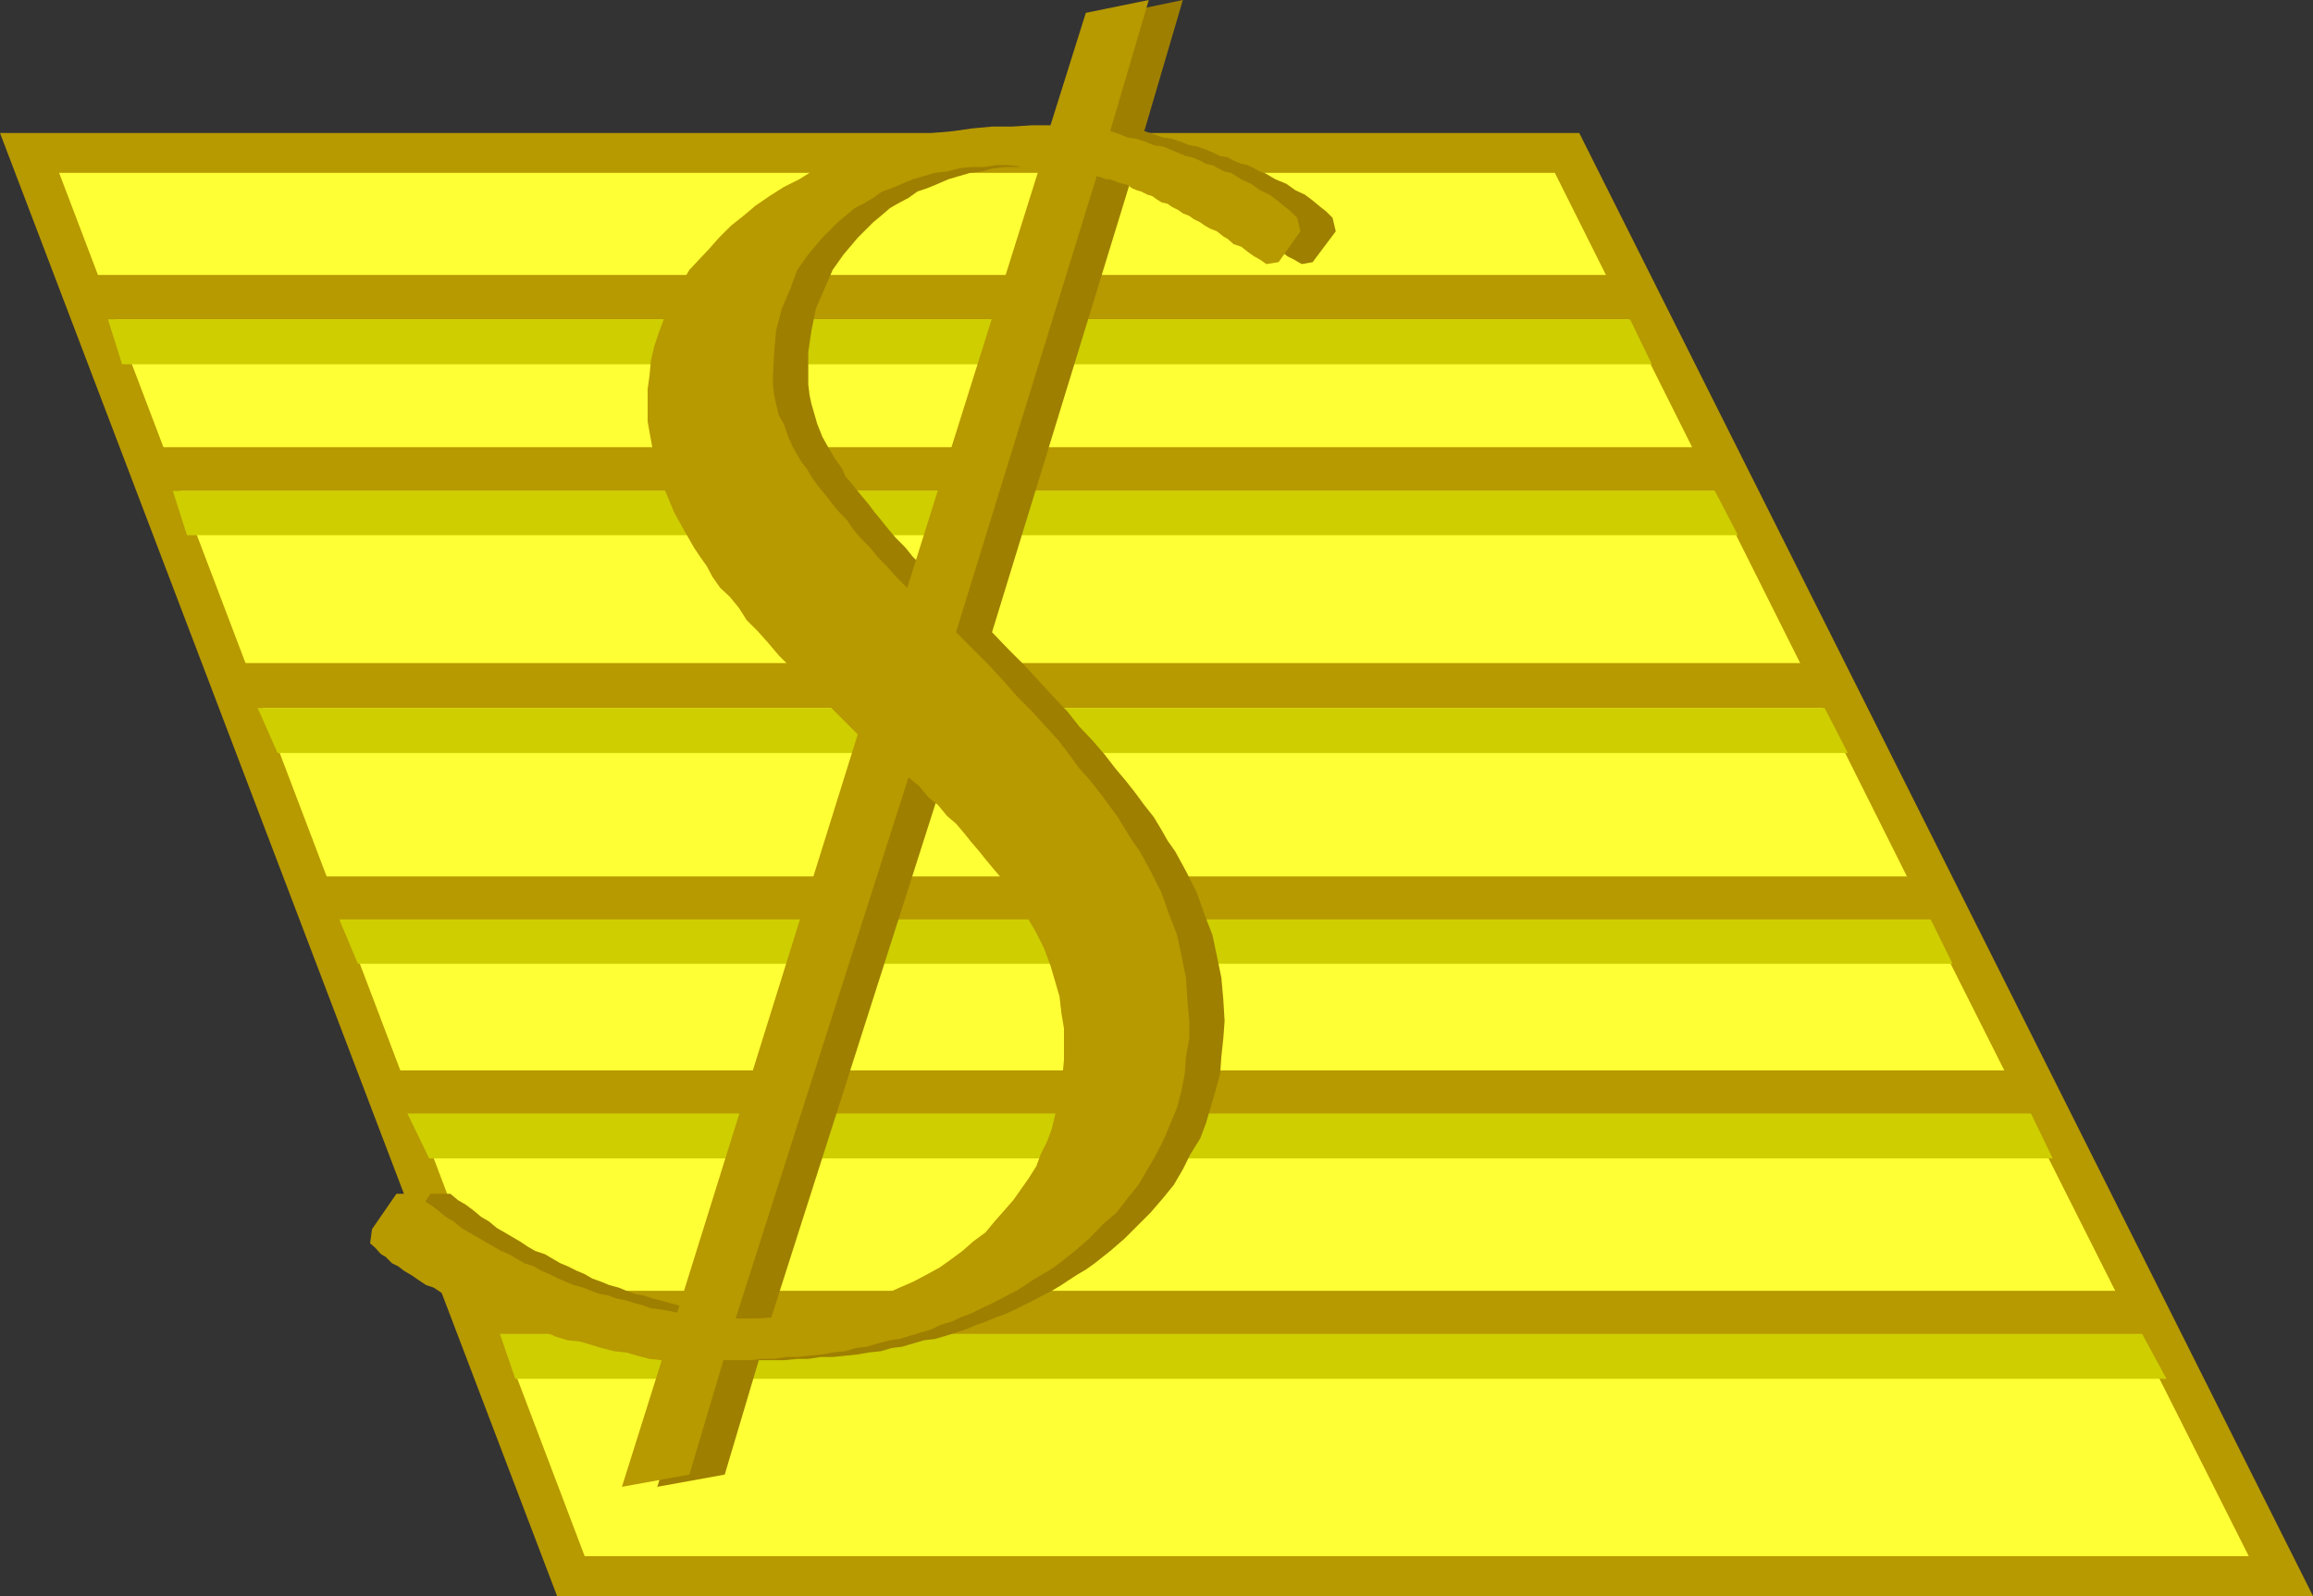 <svg xmlns="http://www.w3.org/2000/svg" width="360" height="248.402"><rect width="100%" height="100%" fill="#333333" stroke="none"/><path fill="#b79900" d="M245.8 20.7 360 248.401H86.703L0 20.7h245.8"/><path fill="#ffff35" d="M9.203 26.902H242l61.402 122.7L350 242.199H91l-32.598-85.898L9.203 26.902"/><path fill="#b79900" d="M13.703 42.8h236.399l3.398 6.9H17.102l-3.399-6.9"/><path fill="#cece00" d="M16.8 49.7h236.903l3.399 7H19l-2.2-7"/><path fill="#b79900" d="M24.3 69.602h239.302l3.3 6.8h-240l-2.601-6.8"/><path fill="#cece00" d="M26.902 76.402h240l3.598 6.899H29.102l-2.2-6.899"/><path fill="#b79900" d="M37.703 103.2h243.098l3.402 7H40.102l-2.399-7"/><path fill="#cece00" d="M40.102 110.2H284l3.602 7H43.203l-3.101-7"/><path fill="#b79900" d="M50.402 136.402h246.5l3.598 6.899H52.8l-2.398-6.899"/><path fill="#cece00" d="M52.8 143.102h247.7l3.402 6.898H55.703l-2.902-6.898"/><path fill="#b79900" d="M61.203 166.602H313l3.402 7h-252.5l-2.699-7"/><path fill="#cece00" d="M63.402 173.3h252.7l3.398 7H66.8l-3.398-7"/><path fill="#b79900" d="M74.402 200.902h255.399l3.8 7h-256.5l-2.699-7"/><path fill="#cece00" d="M77.8 207.602h255.602l3.801 7h-257l-2.402-7"/><path fill="#9e7f00" d="m176.203 27.402.7.2.5.3h.699l.699.2.8.3 1.399.399.703.5.7.3.8.2.899.5.699.199.8.5.7.5.699.2 1 .5.703.5.899.5.8.402.899.5.699.5 2 1 .902.398 1 .8.7.4 1 .8.898.402 1 .797.902.703 1 .5 1.2.7 1.699-.301L207.902 36l-.5-2.098-1-1-.902-.703-1.2-1-1.198-.898-1.5-.7-1.399-1-1.703-.699-1.7-1-.698-.203-.899-.5-1-.5-1-.199L192 25l-.898-.5-1.2-.2-1-.5-1.199-.5-1.402-.5-1.2-.198-1.199-.5-1.5-.5-1.402-.2-1.398-.5-1.5-.5 6-20.402-9.602 2-5.5 17.5h-2.898l-3.102.2h-3.098l-3.101.3-3.2.402-2.8.297-2.899.703-2.902.5-2.598.7-2.699 1-2.601.699-2.399 1.199-2.703.902-2.398 1.5-2.102 1.2-2.2 1.398-2.097 1.5-2 1.602-1.902 1.5-3.598 3.597-1.402 1.703L112.8 42l-1.2 2-1.199 1.902-.902 1.899-.7 2.199-.8 1.902-.7 2.098-.5 2.2-.198 2.202-.2 2.098v5.102l.399 2.8.5 2.7L108 74l1 2.8 1.402 2.9 1.2 2.702L113.3 85.2l1 1.5 1.199 1.403.902 1.699 1.2 1.699 1.199 1.402 1.699 1.7 1.203 1.898 1.7 1.7 1.699 1.902L126.8 102l1.902 2 1.899 1.902 1.898 1.899 1.902 2.199 2.399 2.102 2.2 2.198-28.098 90 9.098.898L146.902 121l1.5 1.402 1.598 1.7 1.5 1.199 1.402 1.699 1.2 1.2 1.5 1.402 1.199 1.5L158 132.5l1.203 1.5.899 1.2 1 1.402.898 1.199 1 1.398 1 1.203.703 1.2 2.098 3.597 1 2.403 1 2.699.902 2.398.5 2.403.5 2.597.2 2.403.3 2.398-.3 2.402v2.2l-.2 2.097-.5 2.203-.5 2.2-.703 2.097-.7 1.903-.698 2-1 1.898-1 1.902-2.399 3.399-1.402 1.601-1.399 1.7-1.699 1.699-1.703 1.398-1.7 1.5-1.898 1.403-1.902 1.199-1.898 1.199-2 1-2.102.902-2.2 1-2.398.7-2.101 1-2.399.5L134 204l-2.7.5-2.597.3-2.402.2-2.899.2H120l-9.098-.9-1.402-.3-1.5-.2-1.2-.198-1.398-.5-1.199-.301-1.402-.399-1.2-.3-1.5-.5-1.199-.2-1.402-.5-1.2-.5-1.5-.402-1.198-.5-1.399-.5-1.203-.7-1.2-.5-1.398-.698-1.199-.5-1.203-.7-1.2-.703-1.5-.5-1.198-.699-1.2-.8-1.199-.7-1.203-.7-1.2-.698-1.198-1-1.2-.7-1.199-1-1.203-.902-1.2-.7-1.198-1H67l-3.598 5.5-.199 2.2.7.7.699 1 1 .402.898 1 1 .5.902.699 1.2.699 1 .7 1.199.8 1.199.402 1.203.797 1.399.703 1.199.5 1.5.7 1.402.5 1.5.699 1.399.5 1.699.699 1.402.5 1.7.402 1.398.5 1.699.5 1.703.7 1.7.5 1.699.199 1.898.5 1.703.5 1.899.5 1.699.199 1.902.5 1.899.5 1.898.2-6.2 19.702 10.5-1.902 5.302-17.8H122l2.102-.2h1.699l1.902-.3h1.899l2-.2 1.898-.2 1.703-.3 1.899-.2 1.699-.5 1.601-.198 3.399-1 1.699-.2 1.703-.5 1.598-.5 1.5-.5L152 206.2l1.402-.5 1.7-.699 1.398-.5 1.5-.7 1.402-.698 1.399-.7 1.5-.8 1.402-.7 1.5-.902 1.2-.8 1.398-.9 1.199-.698 1.402-1 2.399-1.903 2.199-1.898 2.203-2.2 1.899-1.902 1.898-2.2 1.703-2.098 1.399-2.402 1.199-2.398 1.5-2.403.902-2.398.7-2.399.8-2.703.7-2.597.199-2.7.3-2.8.2-2.7-.2-3.3-.3-3.403-.7-3.398-.699-3.301-1.203-3.098-1.2-3.402-1.698-3.398-1.7-3.102-1.199-1.7-.902-1.6-1.2-2-1.5-1.9-1.398-1.898-1.5-1.902-1.601-1.898-1.7-2.2L170 115.2l-2-2.097-1.898-2.403-2.102-2.2-2.2-2.398-2.398-2.602-2.402-2.398-2.598-2.7 21.801-71L167.301 26l-20.598 65.5L145 89.8l-1.398-1.698-1.5-1.403-1.2-1.5-1.402-1.398-1.2-1.399-1.198-1.5-1-1.203-.899-1.199-2-2.398-.703-.903-.898-1-.5-1.199-.7-1-.5-.7-1-1.698L128 68l-.797-2-.402-1.398-.5-1.7L126 61.5l-.2-1.7v-5l.5-3.398L127 48l1.203-2.8 1.399-3.2 1.699-2.398L133.5 37l2.402-2.398 1.2-1 1.398-1.2 1.203-.703 1.7-.898 1.398-1 1.5-.5 1.699-.7 1.602-.699 3.398-1 1.703-.203 1.899-.5L156.5 26h1.902l2.2-.3h1.898l2.402.3h2.399l8.902 1.402"/><path fill="#b79900" d="m170.703 27.402.7.2.699.3h.5l.699.2.699.3.8.2.7.199.703.5.7.3.699.2 1 .5.699.199.699.5.8.5.903.2.7.5 1 .5.699.5 1 .402.699.5 1 .5.699.5.902.5 1 .398 1 .8.7.4.898.8 1.203.402 1 .797 1 .703.899.5 1 .7L199 40.8l3.402-4.8-.5-2.098-1-1L200 32.2l-1.2-1-1.198-.898-1.5-.7-1.399-1-1.5-.699-1.601-1-1-.203-1-.5-.899-.5-1-.199-.902-.5-1.2-.5-1-.2-2.398-1-1.203-.5-1.398-.198-1.2-.5-1.5-.5-1.402-.2-1.2-.5-1.5-.5L178.8 0 169 2l-5.5 17.5h-2.898l-3.102.2h-3.098l-3.199.3-2.8.402-3.2.297-2.8.703-2.7.5-2.902.7-2.598 1-2.601.699-2.399 1.199-2.402.902-2.399 1.5-2.402 1.2-2.2 1.398-2.198 1.5-1.899 1.602-1.902 1.5L111.902 37l-1.5 1.7-1.601 1.702L107.3 42l-1.2 2-.898 1.902L104 47.801 103.203 50l-.703 1.902-.7 2.098-.5 2.2-.198 2.202-.301 2.098v5.102l.5 2.8.5 2.7L102.5 74l1.203 2.8 1.2 2.9 1.5 2.702L108 85.2l1 1.5 1 1.403.902 1.699 1.2 1.699 1.5 1.402 1.398 1.7 1.203 1.898 1.7 1.7 1.699 1.902 1.601 1.898 2 2 1.899 1.902 1.898 1.899 2.203 2.199 2.098 2.102 2.199 2.199-28.098 90 9.098.898 26.902-84.2 1.7 1.402 1.398 1.7 1.5 1.199 1.402 1.699 1.399 1.2 1.199 1.402 1.203 1.5 1.2 1.398 1.199 1.5 1 1.2 1.199 1.402.699 1.199 1 1.398.902 1.203.801 1.2 2.098 3.597 1.199 2.403 1 2.699.703 2.398.7 2.403.3 2.597.399 2.403v4.8l-.2 2.2-.199 2.097-.5 2.203-.5 2.2-.5 2.097-.703 1.903-1 2-.7 1.898-1.198 1.902-2.399 3.399-1.402 1.601-1.5 1.7-1.399 1.699-1.902 1.398-1.7 1.5-1.898 1.403-1.699 1.199L144 198.5l-1.898 1-2.102.902-2.2 1-2.198.7-2.399 1-2.402.5-2.399.398-2.601.5-2.399.3-2.601.2-2.899.2H114.5l-9.098-.9L104 204l-1.2-.2-1.5-.198-1.398-.5-1.199-.301-1.203-.399-1.5-.3-1.398-.5-1.2-.2-1.402-.5-1.2-.5-1.5-.402-2.398-1-1.402-.7-1.2-.5-1.198-.698-1.5-.5-1.2-.7-1.199-.703-1.203-.5-1.2-.699-1.398-.8-1.199-.7-1.203-.7-1.2-.698-1.198-1-1.2-.7-1.199-1L67 187.5l-1.2-.7-1.198-1h-2.899l-3.8 5.5-.301 2.2.8.7.899 1 .699.402 1 1 1 .5.902.699 1.2.699 1 .7 1.199.8 1.199.402 1.203.797 1.399.703 1.5.5 1.199.7 1.402.5 1.399.699 1.5.5 1.699.699 1.402.5 1.7.402 1.398.5 1.699.5 1.703.7 1.7.5 1.898.199 1.699.5 1.602.5 2 .5 1.898.199 1.703.5 1.899.5 1.898.2-6.2 19.702 10.5-1.902 5.302-17.8h4.101l1.899-.2h1.898l1.902-.3h1.7L126 211l2-.2 1.602-.3 2-.2 1.601-.5 1.7-.198 1.699-.5 1.898-.5 1.5-.2 1.602-.5 3.398-1 1.402-.703 1.7-.5 1.5-.699 1.398-.5 1.402-.7 1.5-.698 1.399-.7 1.5-.8 1.402-.7 1.399-.902 1.199-.8 1.5-.9 1.199-.698 1.402-1 2.399-1.903 2.199-1.898 2.102-2.2 2.199-1.902 1.699-2.199 1.703-2.098 1.399-2.402 1.398-2.398 1.203-2.403 2-4.797.7-2.703.5-2.597.199-2.7.5-2.8v-2.7l-.301-3.3-.2-3.403-.699-3.398-.699-3.301-1.203-3.098-1.2-3.402-1.698-3.398-1.7-3.102-1.199-1.7-1-1.6-1.203-2-2.797-3.798-1.5-1.902-1.703-1.898-1.598-2.2-1.699-2.203-1.902-2.097-2.2-2.403-2.199-2.199-2.101-2.398-2.399-2.602-2.402-2.398-2.7-2.7 21.903-71L161.801 26l-20.598 65.5-1.703-1.7-1.5-1.698-1.398-1.403-1.2-1.5L134 83.801l-1.2-1.399-1-1.5-1.198-1.203-1-1.199-.899-1.2-1-1.198-.703-.903-.7-1-.698-1.199-.801-1-.399-.7-1-1.698-.699-1.602-.703-2-.797-1.398-.402-1.7-.301-1.402-.2-1.7v-1.398l.2-3.601.3-3.399.903-3.402 1.2-2.8 1.199-3.2 1.699-2.398L128 37l2.402-2.398 1.2-1 1.398-1.2 1.402-.703 1.5-.898 1.399-1 1.5-.5 1.601-.7 1.7-.699 3.398-1 1.902-.203 1.899-.5L151 26h2.203l1.899-.3H157l2.402.3h2.399l8.902 1.402"/></svg>
